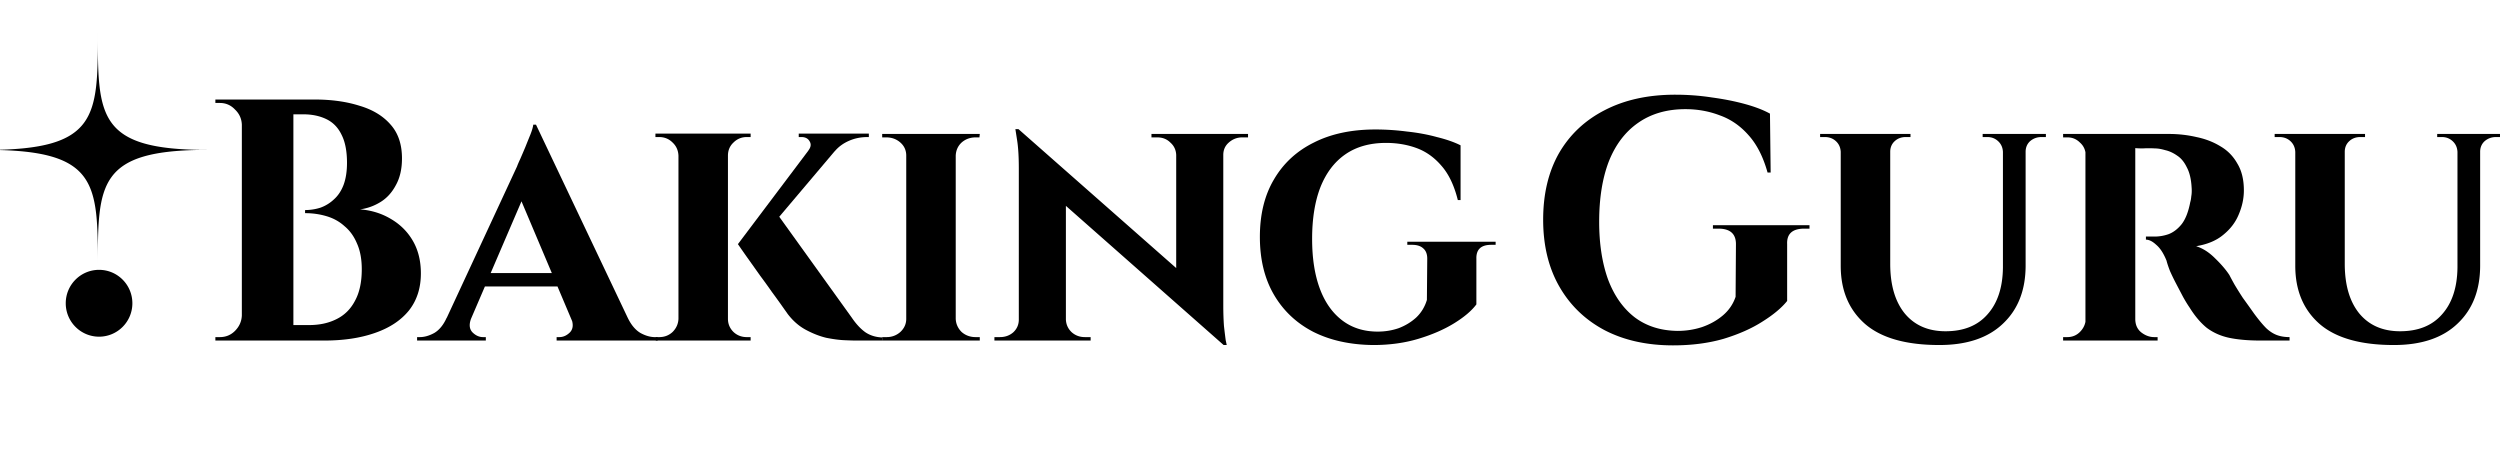 <?xml version="1.0" encoding="UTF-8"?> <svg xmlns="http://www.w3.org/2000/svg" width="1054" height="195" fill="none" viewBox="0 0 1054 195"><g clip-path="url(#a)"><path fill="#000" d="M41.247 13.887c0 35.355 0 49.312-46.755 49.312 46.755 0 46.755 13.957 46.755 49.312 0-35.145 0-49.312 46.022-49.312-46.022 0-46.022-14.167-46.022-49.312ZM55.81 127.855c0 7.781-6.287 14.089-14.043 14.089-7.757 0-14.048-6.308-14.048-14.089 0-7.781 6.29-14.089 14.048-14.089 7.756 0 14.042 6.308 14.042 14.089Zm51.801-85.898h25.065c7.051 0 13.329.871 18.835 2.613 5.602 1.645 9.997 4.307 13.184 7.984 3.187 3.581 4.781 8.323 4.781 14.227 0 4.451-.869 8.226-2.608 11.323-1.642 3.097-3.815 5.468-6.52 7.113-2.704 1.645-5.553 2.662-8.547 3.049 4.829.387 9.175 1.742 13.039 4.064 3.96 2.323 7.051 5.42 9.272 9.291 2.222 3.872 3.333 8.42 3.333 13.646 0 6.194-1.691 11.42-5.071 15.678-3.381 4.162-8.162 7.307-14.344 9.436-6.085 2.129-13.184 3.194-21.297 3.194h-14.344v-1.597c.097-1.161.145-2.274.145-3.339v-1.596h7.824c4.346 0 8.162-.823 11.445-2.468 3.381-1.645 5.989-4.21 7.824-7.694 1.932-3.485 2.898-7.936 2.898-13.356 0-4.258-.676-7.887-2.028-10.888-1.256-3-2.995-5.42-5.217-7.258-2.124-1.936-4.636-3.339-7.533-4.21-2.898-.87-5.941-1.306-9.128-1.306v-1.307c2.222 0 4.395-.338 6.52-1.016a16.266 16.266 0 0 0 5.65-3.484c1.739-1.549 3.091-3.581 4.057-6.097.966-2.613 1.449-5.71 1.449-9.291 0-4.936-.773-8.903-2.318-11.904-1.449-3-3.574-5.178-6.375-6.533-2.801-1.354-6.037-2.032-9.707-2.032H109.06c0-.096-.145-.629-.435-1.597a28.046 28.046 0 0 0-.724-3.048l-.29-1.597Zm16.082 0v101.618h-21.732V41.957h21.732Zm-21.298 91.021v10.597h-11.59v-1.451h1.884c2.51 0 4.636-.872 6.374-2.614 1.835-1.839 2.801-4.016 2.898-6.532h.434Zm0-80.424h-.434c-.097-2.516-1.063-4.645-2.898-6.387-1.738-1.839-3.863-2.758-6.375-2.758h-1.883v-1.452h11.59v10.597Zm123.582.001 42.885 90.295h-24.485l-26.948-63.73 8.548-26.565Zm-27.238 81.439c-1.063 2.613-.918 4.646.435 6.097 1.352 1.355 2.849 2.033 4.491 2.033h1.159v1.451h-28.976v-1.451h1.158c1.932 0 3.961-.581 6.086-1.742 2.125-1.258 3.863-3.388 5.215-6.388h10.432Zm27.238-81.44.289 17.42-31.439 73.166h-10.721l33.902-73.02c.193-.58.628-1.597 1.304-3.048a407.51 407.51 0 0 0 2.174-5.081 565.532 565.532 0 0 1 2.173-5.372c.676-1.741 1.062-3.096 1.159-4.064h1.159Zm12.605 62.568v5.662h-36.945v-5.662h36.945Zm2.173 18.872h23.905c1.449 3 3.236 5.13 5.361 6.388 2.125 1.161 4.153 1.742 6.085 1.742h1.159v1.451H234.67v-1.451h1.159c1.642 0 3.139-.678 4.491-2.033 1.352-1.451 1.497-3.484.435-6.097Z"></path><path fill="#000" d="m326.606 88.703 32.454 45.147c1.835 2.71 3.767 4.791 5.795 6.242 2.028 1.355 4.395 2.081 7.099 2.178v1.306h-11.155c-.966 0-2.56-.048-4.782-.145-2.221-.097-4.781-.435-7.679-1.016-2.801-.677-5.65-1.79-8.547-3.339-2.898-1.548-5.458-3.774-7.679-6.678a854.346 854.346 0 0 1-2.463-3.484 332.182 332.182 0 0 0-4.202-5.806 236.736 236.736 0 0 0-4.926-6.824 2042.92 2042.92 0 0 0-4.636-6.532 412.824 412.824 0 0 1-3.477-4.936l-1.304-1.887 15.502-14.227Zm30.715-31.357-37.814 44.712-8.403.871 34.337-45.583h11.88Zm8.983-1.016v1.452h-.58c-2.801 0-5.409.532-7.823 1.597-2.415 1.064-4.395 2.516-5.94 4.354l-11.157-.29c1.063-1.355 1.256-2.613.58-3.774-.676-1.258-1.835-1.887-3.477-1.887h-1.159V56.33h29.556Zm-59.402 0v87.246h-20.863V56.33h20.863Zm-20.573 78.101v9.145h-9.852v-1.451h1.449c2.221 0 4.104-.726 5.65-2.178 1.546-1.549 2.366-3.387 2.463-5.516h.29Zm20.139 0h.434c0 2.129.773 3.967 2.318 5.516 1.546 1.452 3.429 2.178 5.651 2.178h1.593v1.451h-9.996v-9.145Zm0-68.81v-9.29h9.996v1.45h-1.593c-2.222 0-4.105.775-5.651 2.324-1.545 1.451-2.318 3.29-2.318 5.516h-.434Zm-20.139 0h-.29c-.097-2.226-.917-4.065-2.463-5.516-1.546-1.55-3.429-2.323-5.65-2.323h-1.594V56.33h9.997v9.29Z"></path><path fill="#000" d="M402.934 56.475v87.101h-20.863V56.475h20.863Zm-20.428 77.955v9.146H371.93v-1.452h1.883c2.222 0 4.153-.726 5.795-2.177 1.642-1.549 2.463-3.388 2.463-5.517h.435Zm20.139 0h.289c.097 2.129.918 3.968 2.463 5.517 1.642 1.451 3.622 2.177 5.94 2.177h1.739v1.452h-10.431v-9.146Zm0-68.81v-9.145h10.431l-.145 1.451h-1.594c-2.318 0-4.298.726-5.94 2.178-1.545 1.452-2.366 3.29-2.463 5.516h-.289Zm-20.139 0h-.435c0-2.226-.821-4.064-2.463-5.516-1.642-1.452-3.622-2.178-5.94-2.178h-1.738v-1.451h10.576v9.145Zm46.882-11.179 85.045 74.908 1.447 16.113-84.899-74.907-1.593-16.114Zm.58 80.279v8.855h-10.722v-1.452h2.318c2.222 0 4.105-.677 5.65-2.032 1.546-1.452 2.319-3.242 2.319-5.371h.435Zm19.414 0c.096 2.129.917 3.919 2.463 5.371 1.545 1.355 3.38 2.032 5.505 2.032h2.462v1.452h-10.72v-8.855h.29Zm-19.994-80.279 19.994 21.776v67.358h-19.849V70.991c0-4.936-.242-8.904-.725-11.904l-.724-4.646h1.304Zm86.35 2.033v72.003c0 3.387.095 6.388.29 9.001.289 2.516.531 4.5.726 5.952.289 1.354.432 2.032.432 2.032h-1.306l-19.993-23.082V56.474h19.851Zm-.437 8.855v-8.855h10.87v1.451h-2.463c-2.127 0-4.011.726-5.654 2.178-1.542 1.355-2.316 3.097-2.316 5.226h-.437Zm-19.414 0c-.095-2.13-.916-3.87-2.463-5.226-1.448-1.452-3.28-2.178-5.502-2.178h-2.463v-1.451h10.718v8.855h-.29Zm83.959-10.741c4.443 0 8.886.29 13.329.871 4.538.484 8.739 1.258 12.603 2.323 3.963.968 7.296 2.129 9.996 3.484v23.082h-1.158c-1.542-6.194-3.864-11.033-6.954-14.517-2.995-3.485-6.469-5.952-10.433-7.404-3.959-1.452-8.255-2.178-12.892-2.178-6.759 0-12.46 1.597-17.098 4.79-4.633 3.195-8.159 7.84-10.576 13.937-2.316 6-3.474 13.259-3.474 21.776 0 8.032 1.058 14.952 3.185 20.758 2.126 5.807 5.264 10.307 9.417 13.501 4.154 3.194 9.176 4.791 15.067 4.791 3.094 0 6.037-.484 8.838-1.452 2.801-1.065 5.264-2.565 7.391-4.5 2.126-2.033 3.621-4.5 4.49-7.404l.147-17.42c0-1.936-.579-3.387-1.742-4.355-1.058-.968-2.606-1.452-4.633-1.452h-2.031v-1.306h37.238v1.306h-1.885c-4.248 0-6.327 1.936-6.232 5.807v19.308c-2.027 2.71-5.165 5.371-9.418 7.984-4.248 2.613-9.27 4.79-15.066 6.533-5.795 1.741-12.123 2.613-18.977 2.613-9.66-.097-18.066-1.936-25.21-5.517-7.149-3.677-12.702-8.903-16.661-15.678-3.964-6.775-5.943-14.904-5.943-24.388 0-9.485 1.979-17.566 5.943-24.244 3.959-6.774 9.56-11.952 16.803-15.532 7.244-3.678 15.892-5.517 25.936-5.517Zm173.614 48.341v23.953c-2.321 2.903-5.796 5.807-10.433 8.71-4.538 2.903-9.997 5.323-16.372 7.258-6.375 1.839-13.476 2.759-21.298 2.759-11.008 0-20.62-2.13-28.832-6.388-8.207-4.355-14.582-10.5-19.124-18.436-4.538-7.936-6.807-17.324-6.807-28.163 0-10.84 2.221-20.178 6.664-28.017 4.538-7.84 10.96-13.888 19.267-18.147 8.407-4.355 18.303-6.532 29.7-6.532 5.317 0 10.481.387 15.503 1.161 5.022.678 9.66 1.597 13.908 2.758 4.253 1.162 7.78 2.517 10.581 4.065l.289 24.824h-1.305c-1.837-6.58-4.491-11.807-7.97-15.678-3.475-3.968-7.533-6.775-12.171-8.42-4.537-1.742-9.365-2.613-14.487-2.613-7.822 0-14.487 1.935-19.993 5.807-5.411 3.774-9.512 9.194-12.313 16.258-2.705 7.066-4.058 15.533-4.058 25.405 0 9.291 1.253 17.42 3.764 24.388 2.611 6.872 6.375 12.195 11.302 15.969 4.927 3.677 10.917 5.565 17.966 5.661 3.574 0 7.002-.532 10.286-1.596 3.38-1.162 6.328-2.807 8.839-4.936s4.3-4.742 5.359-7.839l.147-22.211c0-4.355-2.464-6.533-7.391-6.533h-2.316v-1.451h40.713v1.451h-2.174c-5.022 0-7.439 2.178-7.244 6.533Zm43.457-46.454v54.728c0 8.904 2.027 15.872 6.086 20.905 4.153 5.032 9.896 7.548 17.24 7.548 7.628 0 13.523-2.371 17.676-7.113 4.249-4.742 6.423-11.323 6.518-19.743V56.475h9.564v55.454c0 10.355-3.189 18.533-9.564 24.534-6.28 6-15.214 9-26.805 9-14.003 0-24.436-2.952-31.29-8.855-6.859-6.001-10.291-14.178-10.291-24.534v-55.6h20.866Zm-20.577 0v7.548h-.289c-.095-1.838-.769-3.338-2.027-4.5-1.253-1.161-2.801-1.742-4.638-1.742h-2.027v-1.306h8.981Zm29.121 0v1.306h-2.026c-1.833 0-3.38.58-4.638 1.742-1.253 1.162-1.88 2.662-1.88 4.5h-.289v-7.548h8.833Zm39.265 0v7.548h-.289c-.095-1.838-.774-3.338-2.027-4.5-1.258-1.161-2.753-1.742-4.491-1.742h-2.031v-1.306h8.838Zm17.819 0v1.306h-1.879c-1.837 0-3.432.58-4.785 1.742-1.253 1.162-1.88 2.662-1.88 4.5h-.289v-7.548h8.833Zm36.234 0h15.65c3.958 0 7.822.435 11.591 1.306 3.764.774 7.144 2.08 10.139 3.92 2.995 1.742 5.364 4.161 7.101 7.258 1.833 3 2.753 6.775 2.753 11.323 0 3.388-.726 6.775-2.174 10.162-1.352 3.29-3.526 6.145-6.522 8.565-2.895 2.419-6.712 4.016-11.444 4.791 2.801.871 5.459 2.564 7.97 5.081 2.606 2.516 4.637 4.887 6.085 7.113.385.774 1.063 2.032 2.027 3.774a155.43 155.43 0 0 0 3.622 5.807 577.434 577.434 0 0 1 4.78 6.678c1.932 2.613 3.626 4.645 5.074 6.097 1.448 1.354 2.943 2.322 4.49 2.903 1.548.581 3.332.871 5.359.871v1.452h-12.17c-5.212 0-9.655-.387-13.329-1.162-3.574-.774-6.712-2.177-9.418-4.21-2.606-2.128-5.022-4.984-7.243-8.564-.869-1.258-1.785-2.758-2.753-4.501-.964-1.838-1.932-3.677-2.896-5.516a89.36 89.36 0 0 1-2.61-5.371c-.674-1.742-1.159-3.194-1.448-4.355-1.253-3.097-2.706-5.323-4.343-6.678-1.548-1.452-2.996-2.177-4.348-2.177v-1.307h3.621c2.027 0 4.007-.339 5.938-1.016 2.032-.774 3.864-2.178 5.507-4.21 1.642-2.13 2.848-5.226 3.621-9.29.195-.582.337-1.404.437-2.469.195-1.064.242-2.274.143-3.63-.19-3.58-.869-6.435-2.027-8.564-1.064-2.226-2.416-3.871-4.059-4.936-1.642-1.16-3.332-1.935-5.069-2.322-1.643-.485-3.09-.726-4.348-.726a44.125 44.125 0 0 0-5.07 0c-1.448 0-2.558-.049-3.332-.146-.095 0-.242-.483-.432-1.451a175.96 175.96 0 0 0-.584-3.049c-.19-.967-.289-1.451-.289-1.451Zm1.452 0v87.101h-21.009V56.475h21.009Zm-20.577 77.955.584 9.146h-10.433v-1.452h1.737c2.127 0 3.911-.726 5.359-2.177 1.547-1.549 2.369-3.388 2.464-5.517h.289Zm0-68.955h-.289c-.095-2.226-.917-4.016-2.464-5.371-1.448-1.452-3.185-2.178-5.212-2.178h-1.884v-1.451h10.433l-.584 9Zm20.288 68.955h.289c0 2.42.821 4.307 2.464 5.662 1.737 1.355 3.569 2.032 5.501 2.032h1.453v1.452h-10.434l.727-9.146Zm88.607-77.955v54.728c0 8.904 2.032 15.872 6.086 20.905 4.153 5.032 9.905 7.548 17.235 7.548 7.64 0 13.53-2.371 17.68-7.113 4.25-4.742 6.42-11.323 6.52-19.743V56.475h9.56v55.454c0 10.355-3.18 18.533-9.56 24.534-6.28 6-15.21 9-26.8 9-14.004 0-24.437-2.952-31.296-8.855-6.86-6.001-10.287-14.178-10.287-24.534v-55.6h20.862Zm-20.572 0v7.548h-.29c-.095-1.838-.773-3.338-2.026-4.5-1.258-1.161-2.801-1.742-4.638-1.742h-2.027v-1.306h8.981Zm29.121 0v1.306h-2.027c-1.837 0-3.379.58-4.637 1.742-1.253 1.162-1.885 2.662-1.885 4.5h-.289v-7.548h8.838Zm39.262 0v7.548h-.29c-.1-1.838-.77-3.338-2.03-4.5-1.25-1.161-2.75-1.742-4.49-1.742h-2.03v-1.306h8.84Zm17.82 0v1.306h-1.88c-1.83 0-3.43.58-4.78 1.742-1.26 1.162-1.89 2.662-1.89 4.5h-.29v-7.548h8.84Z"></path></g><defs><clipPath id="a"><path fill="#fff" d="M0 0h1054v195H0z"></path></clipPath></defs></svg> 